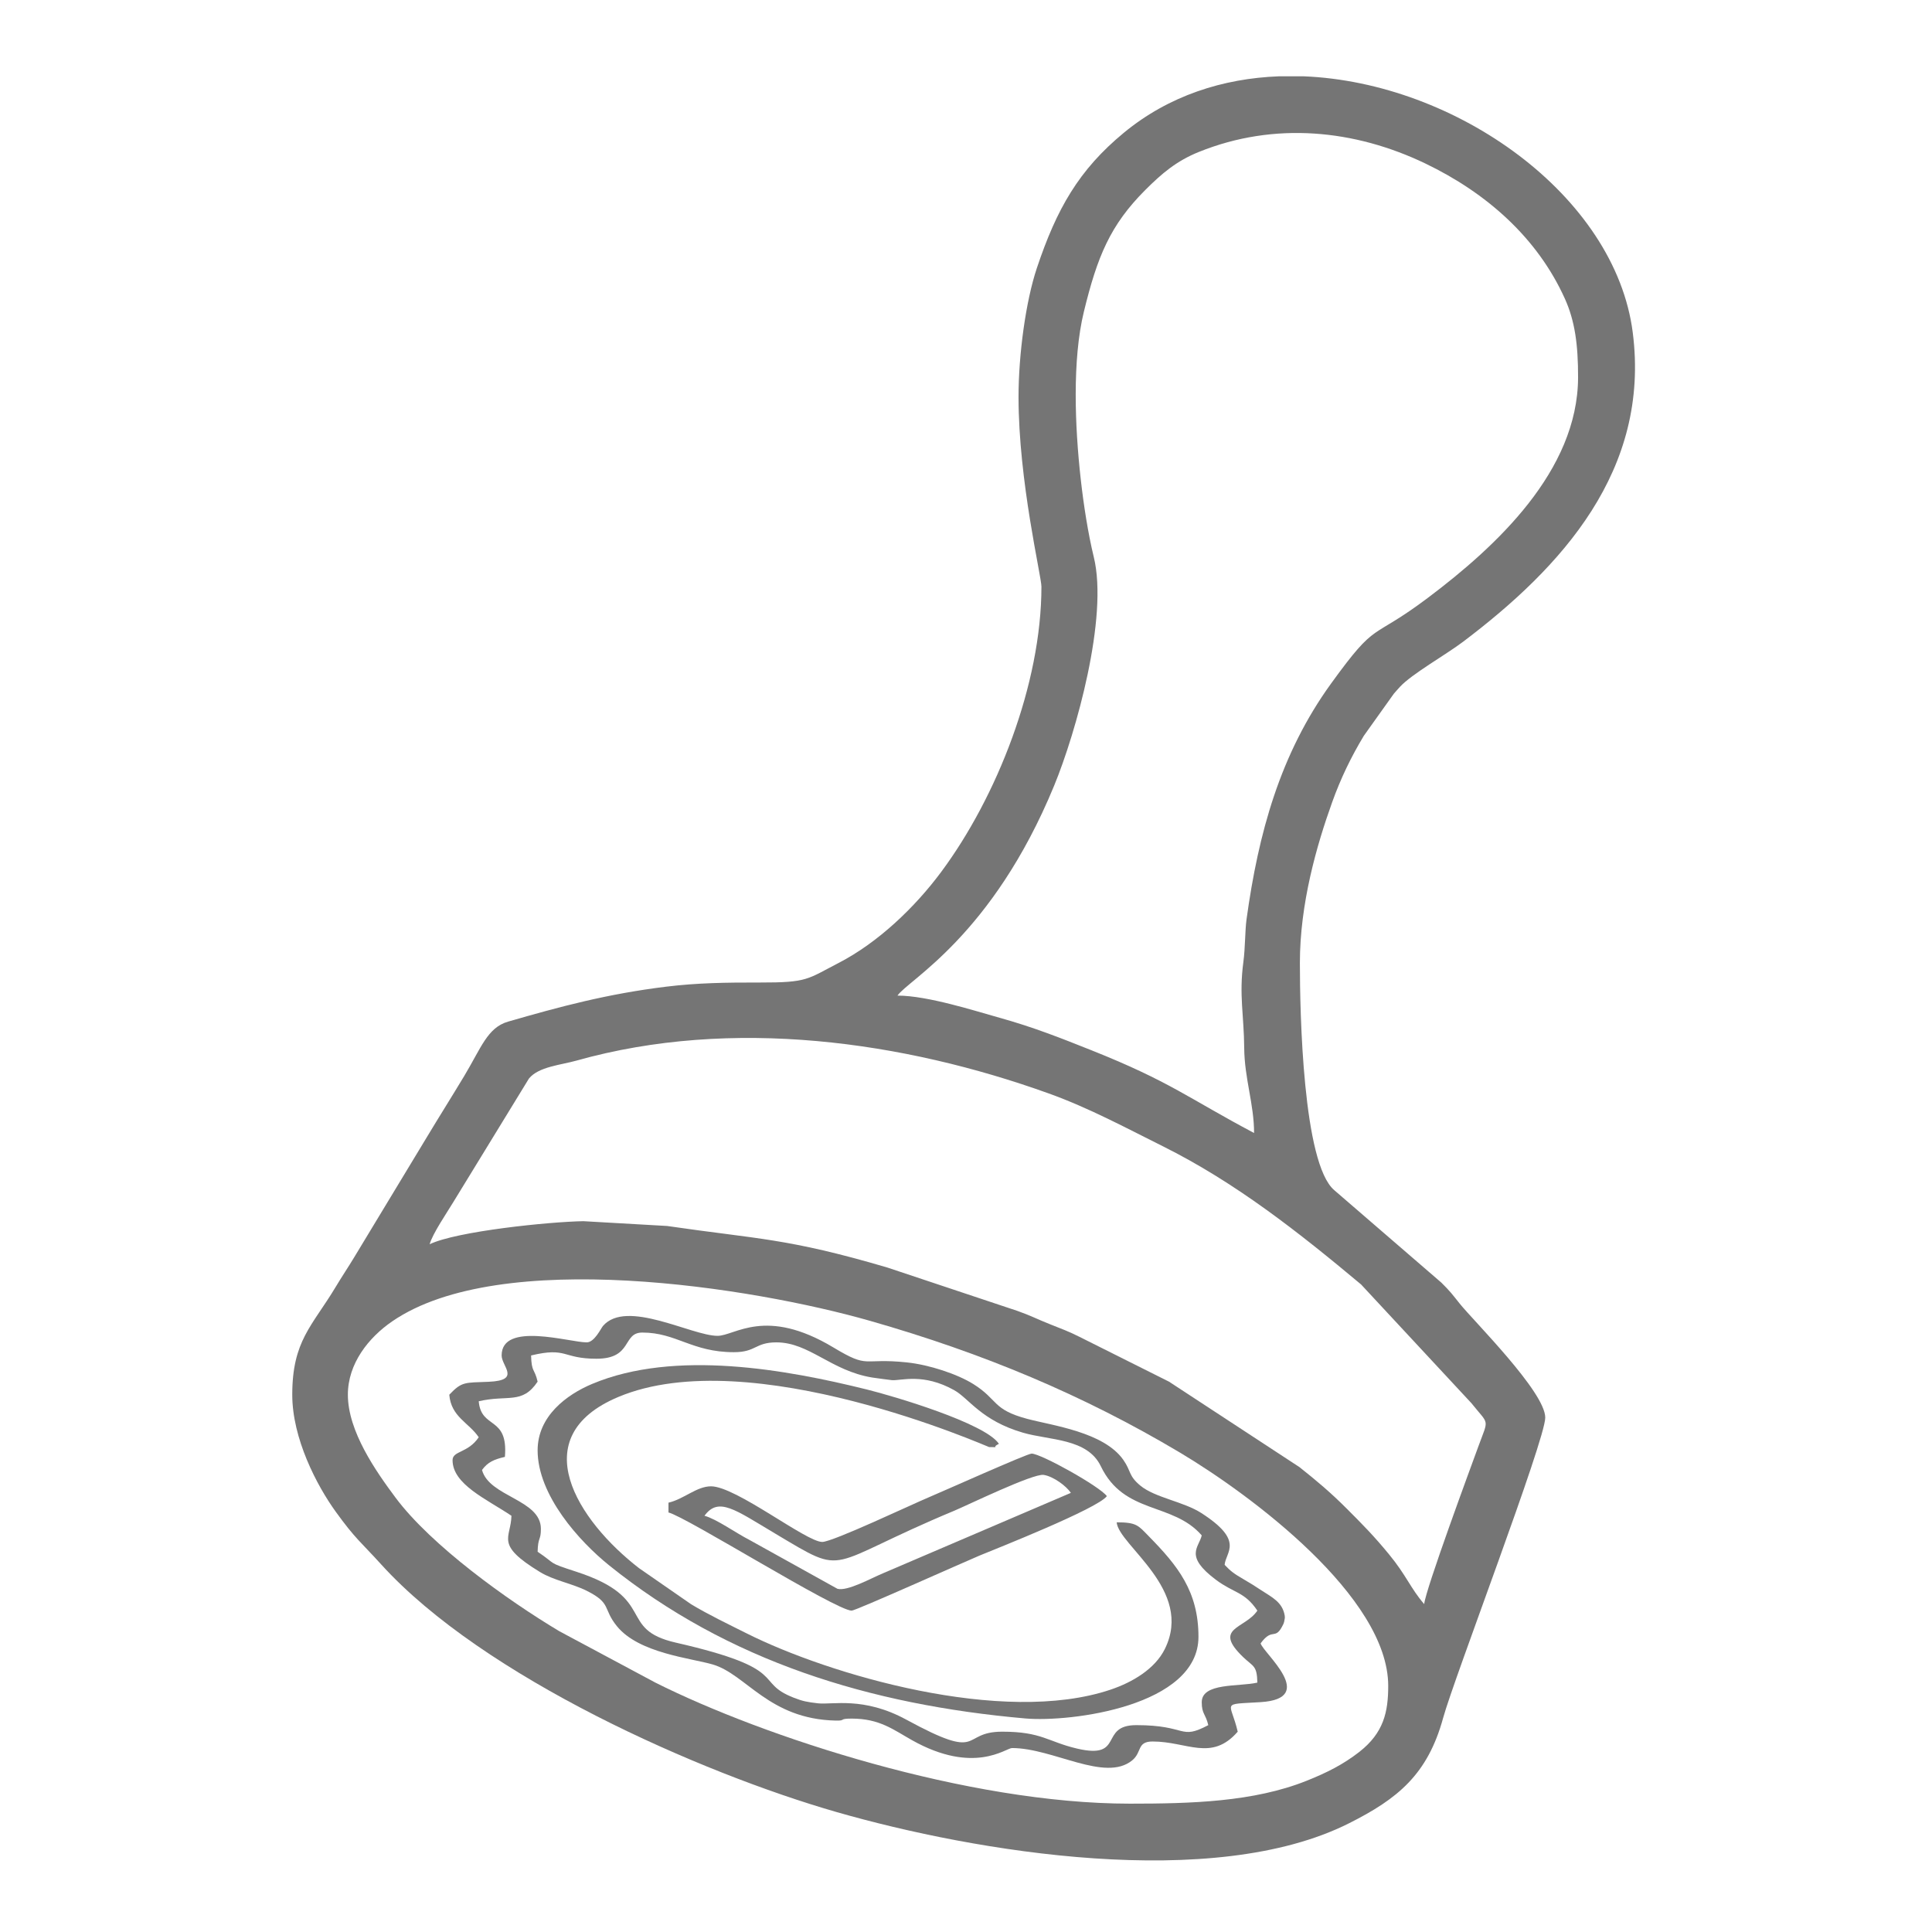 <?xml version="1.0" encoding="UTF-8"?> <!-- Creator: CorelDRAW 2019 (64-Bit) --> <svg xmlns="http://www.w3.org/2000/svg" xmlns:xlink="http://www.w3.org/1999/xlink" xmlns:xodm="http://www.corel.com/coreldraw/odm/2003" xml:space="preserve" width="50mm" height="50mm" style="shape-rendering:geometricPrecision; text-rendering:geometricPrecision; image-rendering:optimizeQuality; fill-rule:evenodd; clip-rule:evenodd" viewBox="0 0 5000 5000"> <defs> <style type="text/css"> <![CDATA[ .fil0 {fill:#757575} ]]> </style> </defs> <g id="Слой_x0020_1">  <g id="_1262306560"> <path class="fil0" d="M900.29 3609.52c0,-80.88 53.64,-147.96 114.85,-189.95 280.17,-192.22 932.83,-88.01 1236.33,-1.3 292.07,83.45 551.43,191.59 802.08,340.91 182.22,108.56 539.14,373.34 539.14,603.87 0,67.03 -11.39,121.26 -74.73,170.81 -41.74,32.65 -84.7,54.11 -136.77,74.89 -137.2,54.75 -299.21,59.1 -457.37,59.1 -418.96,0 -946.26,-172.11 -1227.67,-313.26l-248.2 -132.8c-133.86,-79.84 -331.92,-221.97 -424.4,-346.06 -50.15,-67.28 -123.26,-171.21 -123.26,-266.21zm2409.73 -3412.06l63.21 0c395.42,15.61 806.8,309 852.26,662.59 45.88,356.85 -183.62,607.94 -439.26,800.95 -44.57,33.65 -132.03,82.95 -163.04,116.37 -6.74,7.26 -9.21,10.44 -15.93,17.93l-77.55 108.72c-32.84,54.43 -59.66,109.63 -82.04,171.95 -40.28,112.14 -83.58,262.83 -83.58,415.95 0,128.54 7.59,519.22 89.04,588.29l277.18 239.29c23.04,22.81 27.84,29.72 47.38,54.21 35.25,44.19 221.39,228.5 221.39,295.08 0,58.5 -236.26,675.03 -264.25,777.14 -40.22,146.76 -117.66,209.38 -243.7,272.76 -351.96,177 -965.25,74.58 -1325.73,-29.01 -353.21,-101.51 -914.27,-349.07 -1179.12,-641.22 -51.68,-57.02 -66.22,-65.16 -117.59,-136.4 -49.21,-68.25 -112.33,-189.32 -112.33,-302.54 0,-139.62 51.38,-177.5 111.66,-277.8 17.24,-28.68 33.13,-52.15 48.82,-78.19 63.32,-105.09 124.41,-205.25 188.25,-311.28 33.14,-55.05 62.4,-101.24 96.34,-157.66 43.66,-72.61 60.03,-125.19 113.37,-140.62 132.9,-38.44 257.04,-71.88 409.07,-90.47 80.4,-9.83 154.58,-10.98 243.23,-10.77 123.41,0.3 121.68,-8.52 203.32,-50.68 102.21,-52.79 197.02,-143.67 264.79,-234.74 144.92,-194.77 260.01,-487.28 260.01,-739.05 0,-27.19 -59.27,-272.2 -59.27,-491.07 0,-110.16 18.83,-248.01 47.46,-333.55 51.16,-152.87 108.36,-253.9 225.39,-350.34 115.91,-95.53 256.08,-140.41 401.22,-145.84zm-2198.06 3022.59c7.11,-26.62 44.75,-81.77 60.86,-108.47l196.11 -320.35c25.03,-30.69 82.26,-34.94 122.95,-46.39 403.37,-113.49 847.27,-49.7 1221.36,84.66 105.6,37.93 200.07,89.21 295.25,136.55 189.01,93.98 353.2,223.67 513.97,358.1l285.5 307.17c46.21,57.96 45.18,37.8 18.64,110.39 -19.8,54.11 -137.74,373.11 -140.78,409.67 -35.1,-40.38 -45.79,-73.82 -91.17,-128.96 -39.41,-47.89 -66.59,-75.29 -109.91,-118.69 -40.71,-40.77 -77.01,-71.36 -121.75,-106.85l-337.62 -221.18 -231.33 -115.8c-28.3,-14.28 -46.32,-20.74 -77.1,-32.97 -34.93,-13.88 -47.9,-21.61 -84.12,-34.41l-336.51 -112.22c-260.58,-76.66 -333.67,-72.94 -569.83,-107.5l-216.87 -12.41c-89.09,1.56 -327.51,26.01 -397.65,59.66zm2133.59 -287.86l0 0zm0 0c-169.07,-89.46 -216.37,-132.67 -420.89,-214.11 -80.65,-32.11 -149.37,-59.47 -237.65,-84.08 -63.89,-17.8 -186.5,-57.41 -264.32,-57.41 26.92,-40.2 245.01,-153.97 405.29,-542.98 56.82,-137.91 140.75,-435.96 102.82,-591.67 -14.88,-61.08 -26.5,-135.8 -33.99,-203.07 -14.99,-134.65 -22.11,-307.35 8.23,-432.06 34.77,-142.88 68.14,-224.31 158.98,-315.15 42.78,-42.78 80.75,-75.11 138.61,-98.45 196.3,-79.21 403.8,-57.61 586.13,29.91 157.95,75.82 289.98,192.01 361.18,350.01 25.76,57.15 34.32,118.37 34.11,203.55 -0.59,242.63 -213.26,438.3 -387.3,569.45 -153.41,115.6 -130.44,55.15 -251.65,222.48 -132.57,183.02 -188.48,388.5 -219.08,610.64 -4.06,29.46 -3.22,73.25 -8.19,110.35 -11.5,85.76 1.51,137.73 2.18,222.59 0.62,78.68 25.54,145.33 25.54,220z"></path> <path class="fil0" d="M1374.42 3507.92c94.05,-22.52 80.14,8.47 169.34,8.47 94.1,0 66.33,-67.74 118.53,-67.74 88.2,0 128.13,50.8 237.07,50.8 58,0 54.35,-25.4 110.06,-25.4 84.88,0 140.8,73.35 247.79,90.99 7.07,1.17 49.23,6.7 51.53,6.85 23.4,1.58 80.65,-19.07 161.01,26.04 38.16,21.42 69.67,78.51 177.92,109.94 69.17,20.08 166.41,14.27 201.2,86.67 60.49,125.86 185.89,92.38 261.22,179.05 -7.42,31.83 -46.17,52.99 37.16,115.23 46.26,34.54 73.81,30.28 106.77,79.5 -32.04,47.85 -117.13,43.54 -36.15,120.82 25.69,24.51 35.15,20.7 36.15,65.44 -47.55,11.08 -143.93,-0.41 -143.93,50.8 0,30.76 10.04,29.7 16.93,59.27 -75.2,39.79 -52.78,0 -186.27,0 -97.47,0 -29.33,89.75 -153.35,60.68 -75.82,-17.77 -91.25,-43.75 -193.78,-43.75 -110.28,0 -45.12,79.37 -248.2,-31.19 -110.65,-60.24 -191.26,-37.95 -228.58,-42.23 -28,-3.21 -39.38,-5.46 -62.05,-14.27 -107,-41.53 -3.89,-73.78 -305.93,-142.81 -152.85,-34.94 -46.04,-114.71 -256.94,-183.33 -78.59,-25.56 -49.29,-17.5 -100.56,-51.83 0.87,-39.1 8.46,-28.38 8.46,-59.27 0,-76.21 -133.78,-82.68 -152.39,-152.4 14.78,-20.18 30.87,-27.25 59.26,-33.86 8.93,-107.32 -61.6,-70.31 -67.73,-143.94 75.5,-17.59 112.41,8.92 152.4,-50.8 -8.28,-35.54 -15.7,-22.94 -16.94,-67.73zm143.94 -33.87c-44.1,0 -220.13,-54.59 -220.13,33.87 0,27.98 50.87,64.56 -33.38,68.11 -62.32,2.62 -69.24,-1.14 -102.09,33.49 4.8,57.71 50.86,72.23 76.2,110.07 -27.65,41.28 -67.73,34.82 -67.73,59.26 0,62.64 87.51,100.49 152.4,143.94 -1.32,58.99 -44.39,73.65 74.29,145.84 35.41,21.54 83.1,29.52 120.85,48.47 64.76,32.53 40.44,45.44 77.83,91.5 56.94,70.14 191.35,82.4 248.07,99.08 86.58,25.46 145.22,141.44 318.23,145.18 27.85,0.6 6.02,-5.14 41.26,-5.14 72.14,0 107.52,28.54 155.92,55.74 160.55,90.24 243.51,20.46 258.94,20.46 106.48,0 241.1,89.39 311.2,31.8 25.88,-21.26 11.35,-48.74 52.87,-48.74 89.2,0 152.28,52.67 220.13,-25.4 -18.55,-79.62 -46.1,-69.95 59.02,-76.44 150.19,-9.29 6.93,-127.12 0.25,-152.16 32.13,-43.86 37.23,-3.65 59.26,-50.8 0.88,-1.5 1.58,-6 1.64,-4.94l1.82 -10.34c-0.09,-1.27 -0.1,-4.15 -0.34,-5.58 -5.93,-35.48 -33.21,-47.57 -60.54,-65.65 -18.36,-12.15 -27.02,-17.52 -46.99,-29.21 -23.59,-13.81 -31.56,-19.36 -47.99,-36.67 2.83,-33.95 52.26,-61.81 -60.52,-134.21 -46.22,-29.67 -119.9,-39.57 -157.69,-70.91 -31.02,-25.72 -23.15,-36.7 -43.79,-66.28 -50.56,-72.49 -183.54,-88.93 -249.13,-106.47 -90.71,-24.25 -74.65,-49.49 -138.85,-89.75 -41.97,-26.33 -114.74,-50.22 -172.32,-56.28 -118.11,-12.43 -96.12,17.9 -190.02,-38.58 -176.35,-106.05 -254.93,-30.19 -300.01,-30.19 -67.17,0 -235.84,-96.01 -296.51,-25.58 -5.22,6.05 -21.97,42.51 -42.15,42.51z"></path> <path class="fil0" d="M1391.36 3753.45c0,116.02 107.67,235.35 184.99,297.61 307.91,247.98 675.24,360.98 1077.04,396.27 117.58,10.33 448.23,-31.9 448.23,-211.28 0,-117.73 -53.74,-184.03 -128.88,-260.58 -26.92,-27.43 -30.72,-35.75 -82.79,-35.75 4.96,59.59 200.4,174.65 124.67,327.81 -25.5,51.56 -83.38,86.03 -140.37,105.22 -279.28,94.05 -730.17,-39.4 -941.03,-145.16 -49.5,-24.83 -98.53,-48.2 -144.43,-75.7l-135.04 -93.56c-158.5,-122.57 -299.54,-339.81 -53.44,-443.06 342.65,-143.75 957.12,129.72 959.44,129.72 32.38,0 3.09,2.59 25.4,-8.47 -35.74,-53.38 -271.75,-123.18 -342,-140.6 -206.66,-51.25 -496.42,-104.21 -710.48,-14.42 -66.11,27.73 -141.31,83.33 -141.31,171.95z"></path> <path class="fil0" d="M1823.16 3922.79c36.4,-49.69 78.92,-15.87 182.69,45.9 191.97,114.26 122.04,83.44 464.41,-59.2 33,-13.75 203.28,-96.59 230.67,-92.46 25.24,3.82 58.62,28.76 70.49,46.49l-486.17 208.09c-31.62,13.2 -91.81,46.89 -117.85,40.23l-228.56 -126.94c-33.67,-17.08 -84.76,-53.86 -115.68,-62.11zm304.8 67.73c-41.71,0 -223.07,-143.93 -287.87,-143.93 -37.27,0 -69.71,32.93 -110.07,42.33l0 25.4c45.08,10.5 433.45,254 474.14,254 10.55,0 296.41,-128.29 331.4,-142.73 40.61,-16.76 305.22,-121.16 328.99,-153.6 -18.56,-25.34 -170.74,-110.07 -194.73,-110.07 -11.61,0 -232.85,99.23 -267.36,113.64 -42.02,17.55 -247.53,114.96 -274.5,114.96z"></path> </g> </g> <g id="Слой_x0020_1_0">  </g> </svg> 